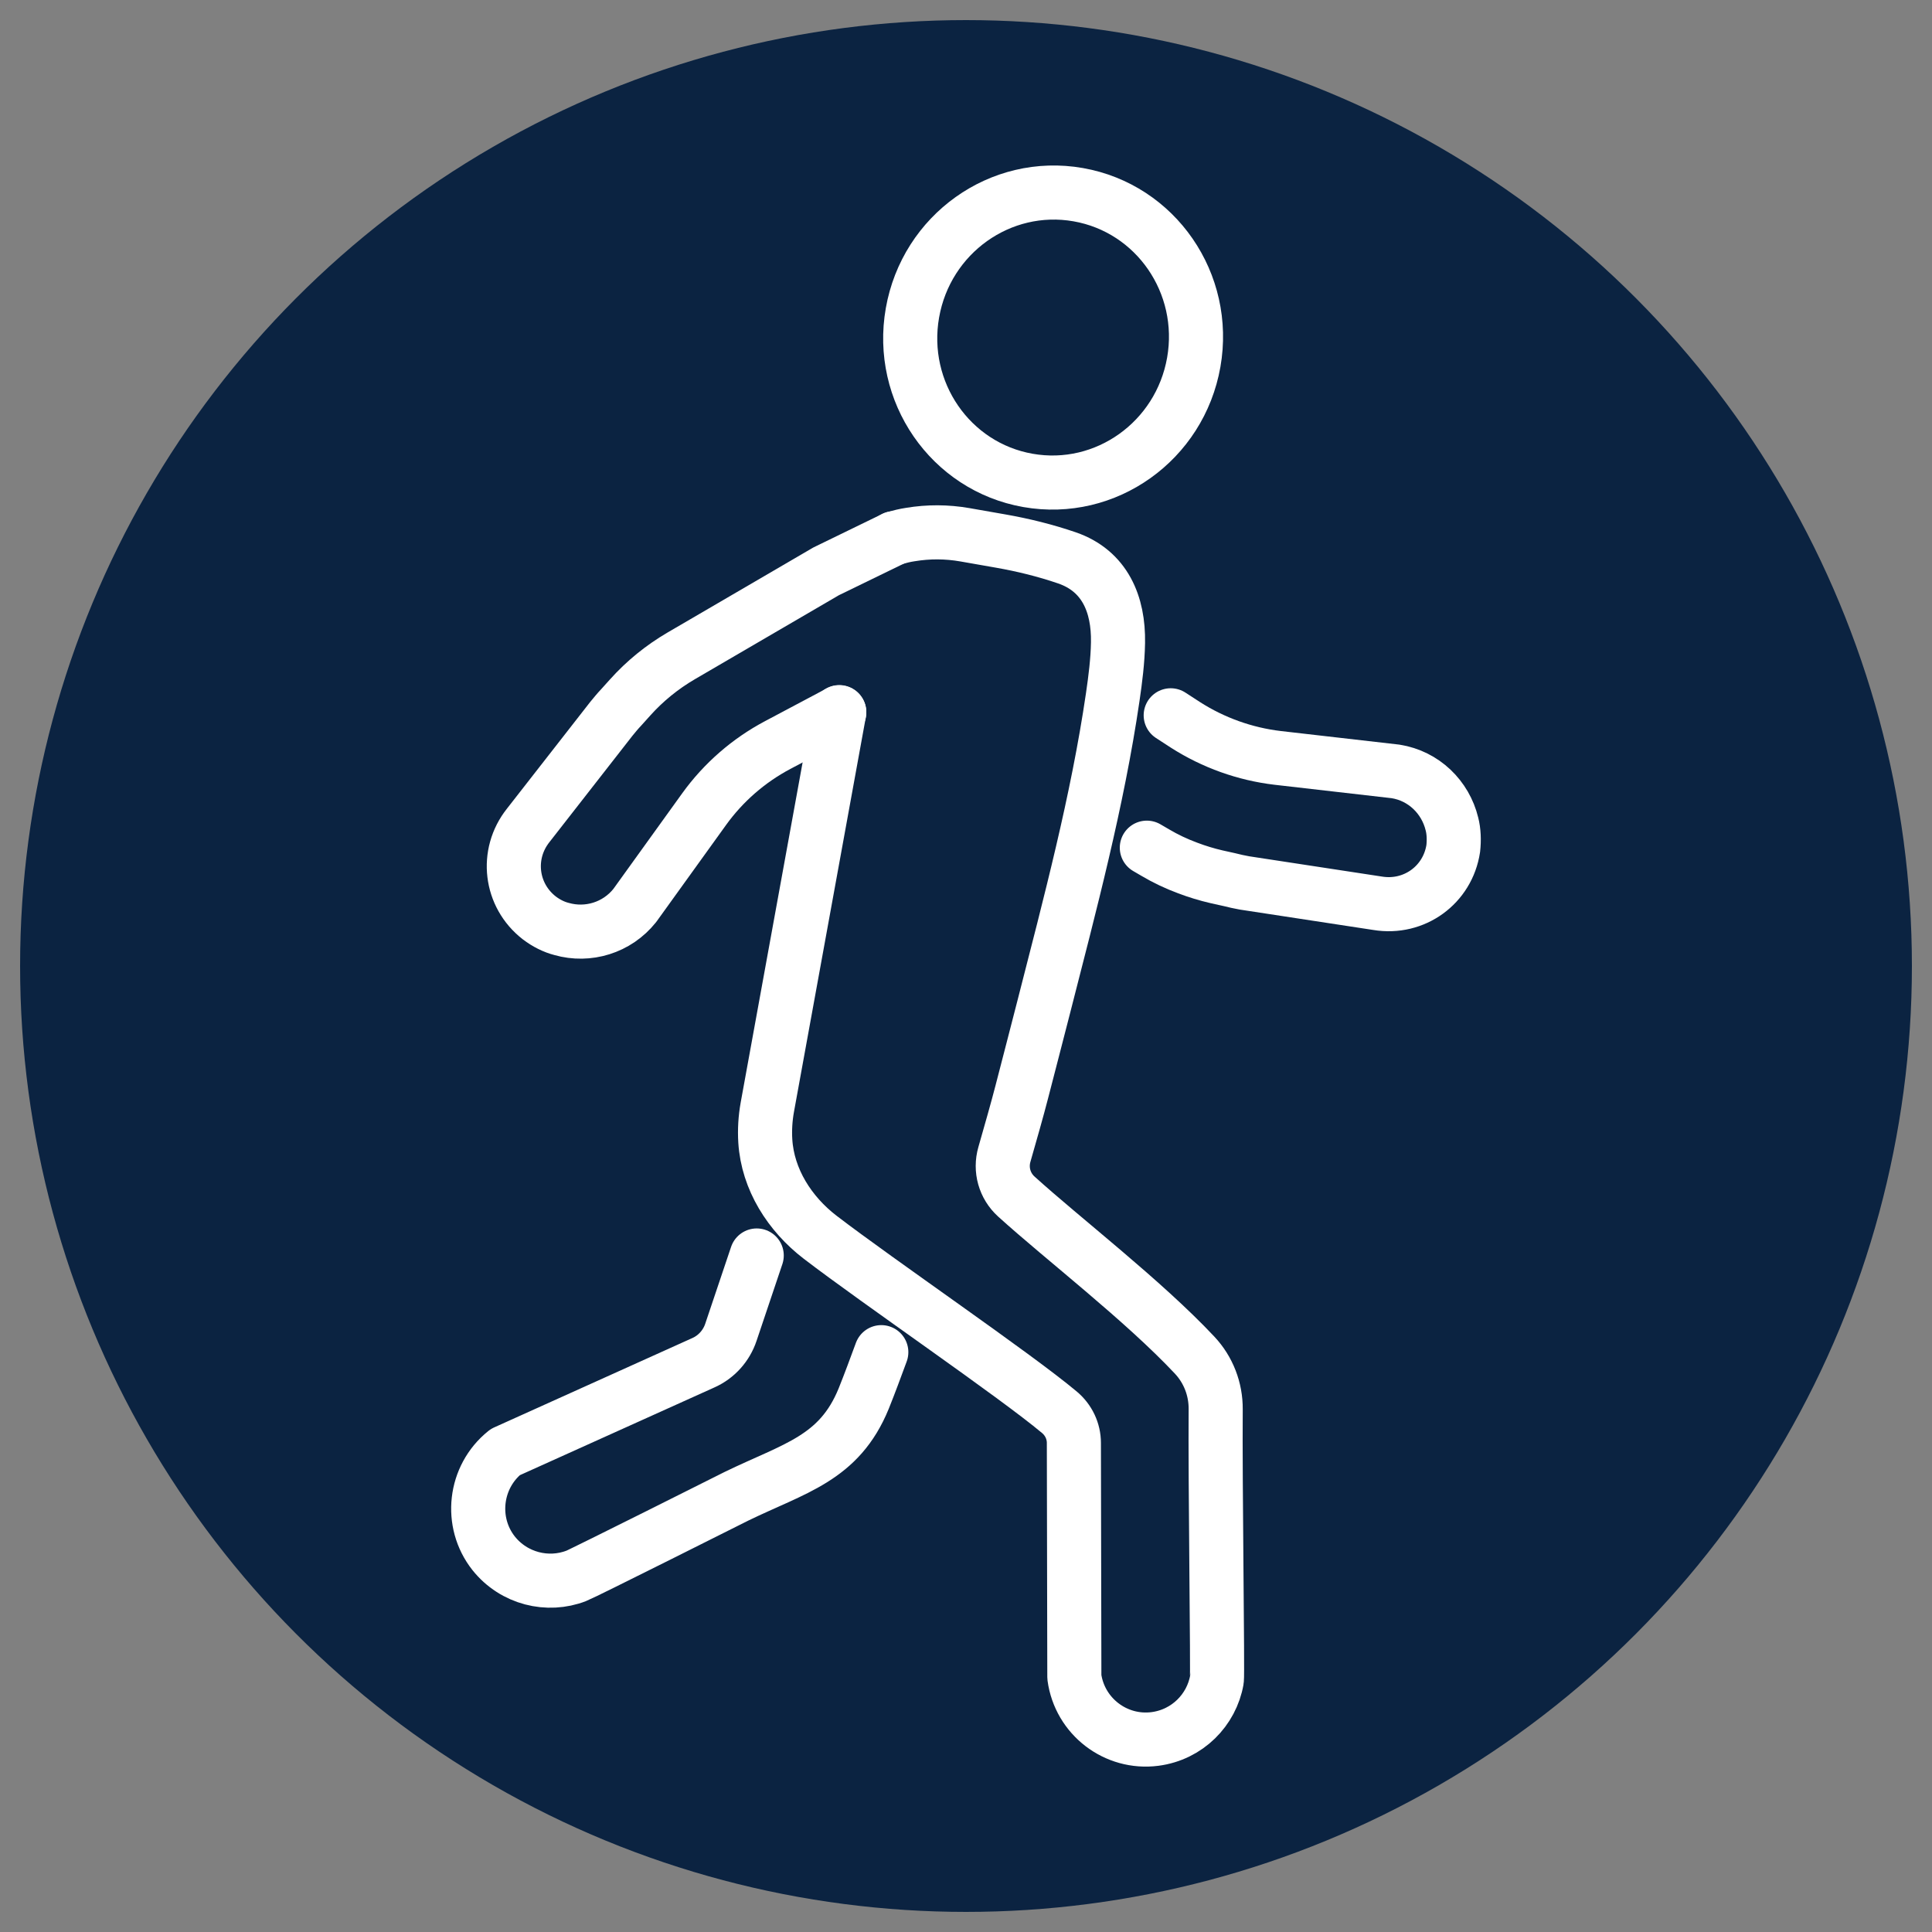 <?xml version="1.0" encoding="UTF-8"?>
<svg id="Layer_1" xmlns="http://www.w3.org/2000/svg" viewBox="0 0 250 250">
  <rect x="0" y="0" width="250" height="250" fill="#808080" stroke="none"/>
  <defs>
    <style>
      .cls-1 {
        fill: #0b2341;
      }

      .cls-2 {
        fill: none;
        stroke: #fff;
        stroke-linecap: round;
        stroke-linejoin: round;
        stroke-width: 7px;
      }
    </style>
  </defs>
  <circle class="cls-1" cx="125" cy="125" r="122.4"/>
  <g>
    <ellipse class="cls-2" cx="136.26" cy="43.67" rx="18.77" ry="18.48" transform="translate(69.67 170.32) rotate(-80.03)"/>
    <path class="cls-2" d="M108.6,92.15s-5.29,29.06-9.31,51.13c-.26,1.45-.35,2.92-.26,4.37.31,4.96,3.15,9.42,7.1,12.45,7.55,5.79,25.18,17.8,30.96,22.65,1.18.99,1.87,2.43,1.87,3.97l.06,30.29c.69,5.09,5.36,8.67,10.44,8.01,4.18-.55,7.32-3.75,8-7.64.13-.73-.23-25.86-.15-35.02.02-2.6-.94-5.1-2.72-7-6.63-7.07-17.07-15.08-23.08-20.53-1.52-1.38-2.11-3.48-1.54-5.45.76-2.64,1.74-6.1,2.24-8.05.95-3.69,1.92-7.38,2.86-11.07,3.38-13.22,6.94-26.55,8.92-40.07.34-2.33.64-4.67.68-7.03.09-4.97-1.7-9.28-6.6-10.97-2.8-.96-5.68-1.67-8.59-2.18l-4.62-.81c-2.36-.41-4.71-.42-7.06-.03-.68.1-1.37.27-2.11.48"/>
    <path class="cls-2" d="M97.92,162.46l-3.34,9.93c-.58,1.75-1.88,3.21-3.59,3.96l-25.61,11.55c-4,3.21-4.67,9.09-1.5,13.1,2.63,3.29,7.01,4.34,10.68,2.92.88-.33,20.73-10.3,20.73-10.3,7.55-3.67,13.3-4.88,16.47-12.64.79-1.96,1.53-3.98,2.28-6.01"/>
    <path class="cls-2" d="M115.72,69.64l-8.61,4.19-.12.05-18.86,11c-2.46,1.44-4.69,3.25-6.59,5.37l-1.16,1.29c-.45.47-.87.99-1.29,1.5l-10.73,13.75c-2.98,3.74-2.33,9.08,1.43,11.99.88.67,1.89,1.18,2.88,1.43,3.4.97,7.16-.14,9.47-3.04l8.97-12.46c2.49-3.46,5.75-6.3,9.52-8.3l7.97-4.23"/>
    <path class="cls-2" d="M151.49,92.56l1.94,1.26c3.59,2.29,7.67,3.75,11.89,4.25l15.26,1.75c3.67.58,6.46,3.34,7.3,6.8.25.96.29,2.09.17,3.17-.71,4.71-5.05,7.88-9.8,7.09l-17.22-2.63c-.67-.13-1.29-.25-1.92-.42l-1.71-.38c-1.25-.29-2.5-.67-3.71-1.13-1.46-.54-2.88-1.21-4.21-2l-1.08-.63"/>
  </g>
</svg>